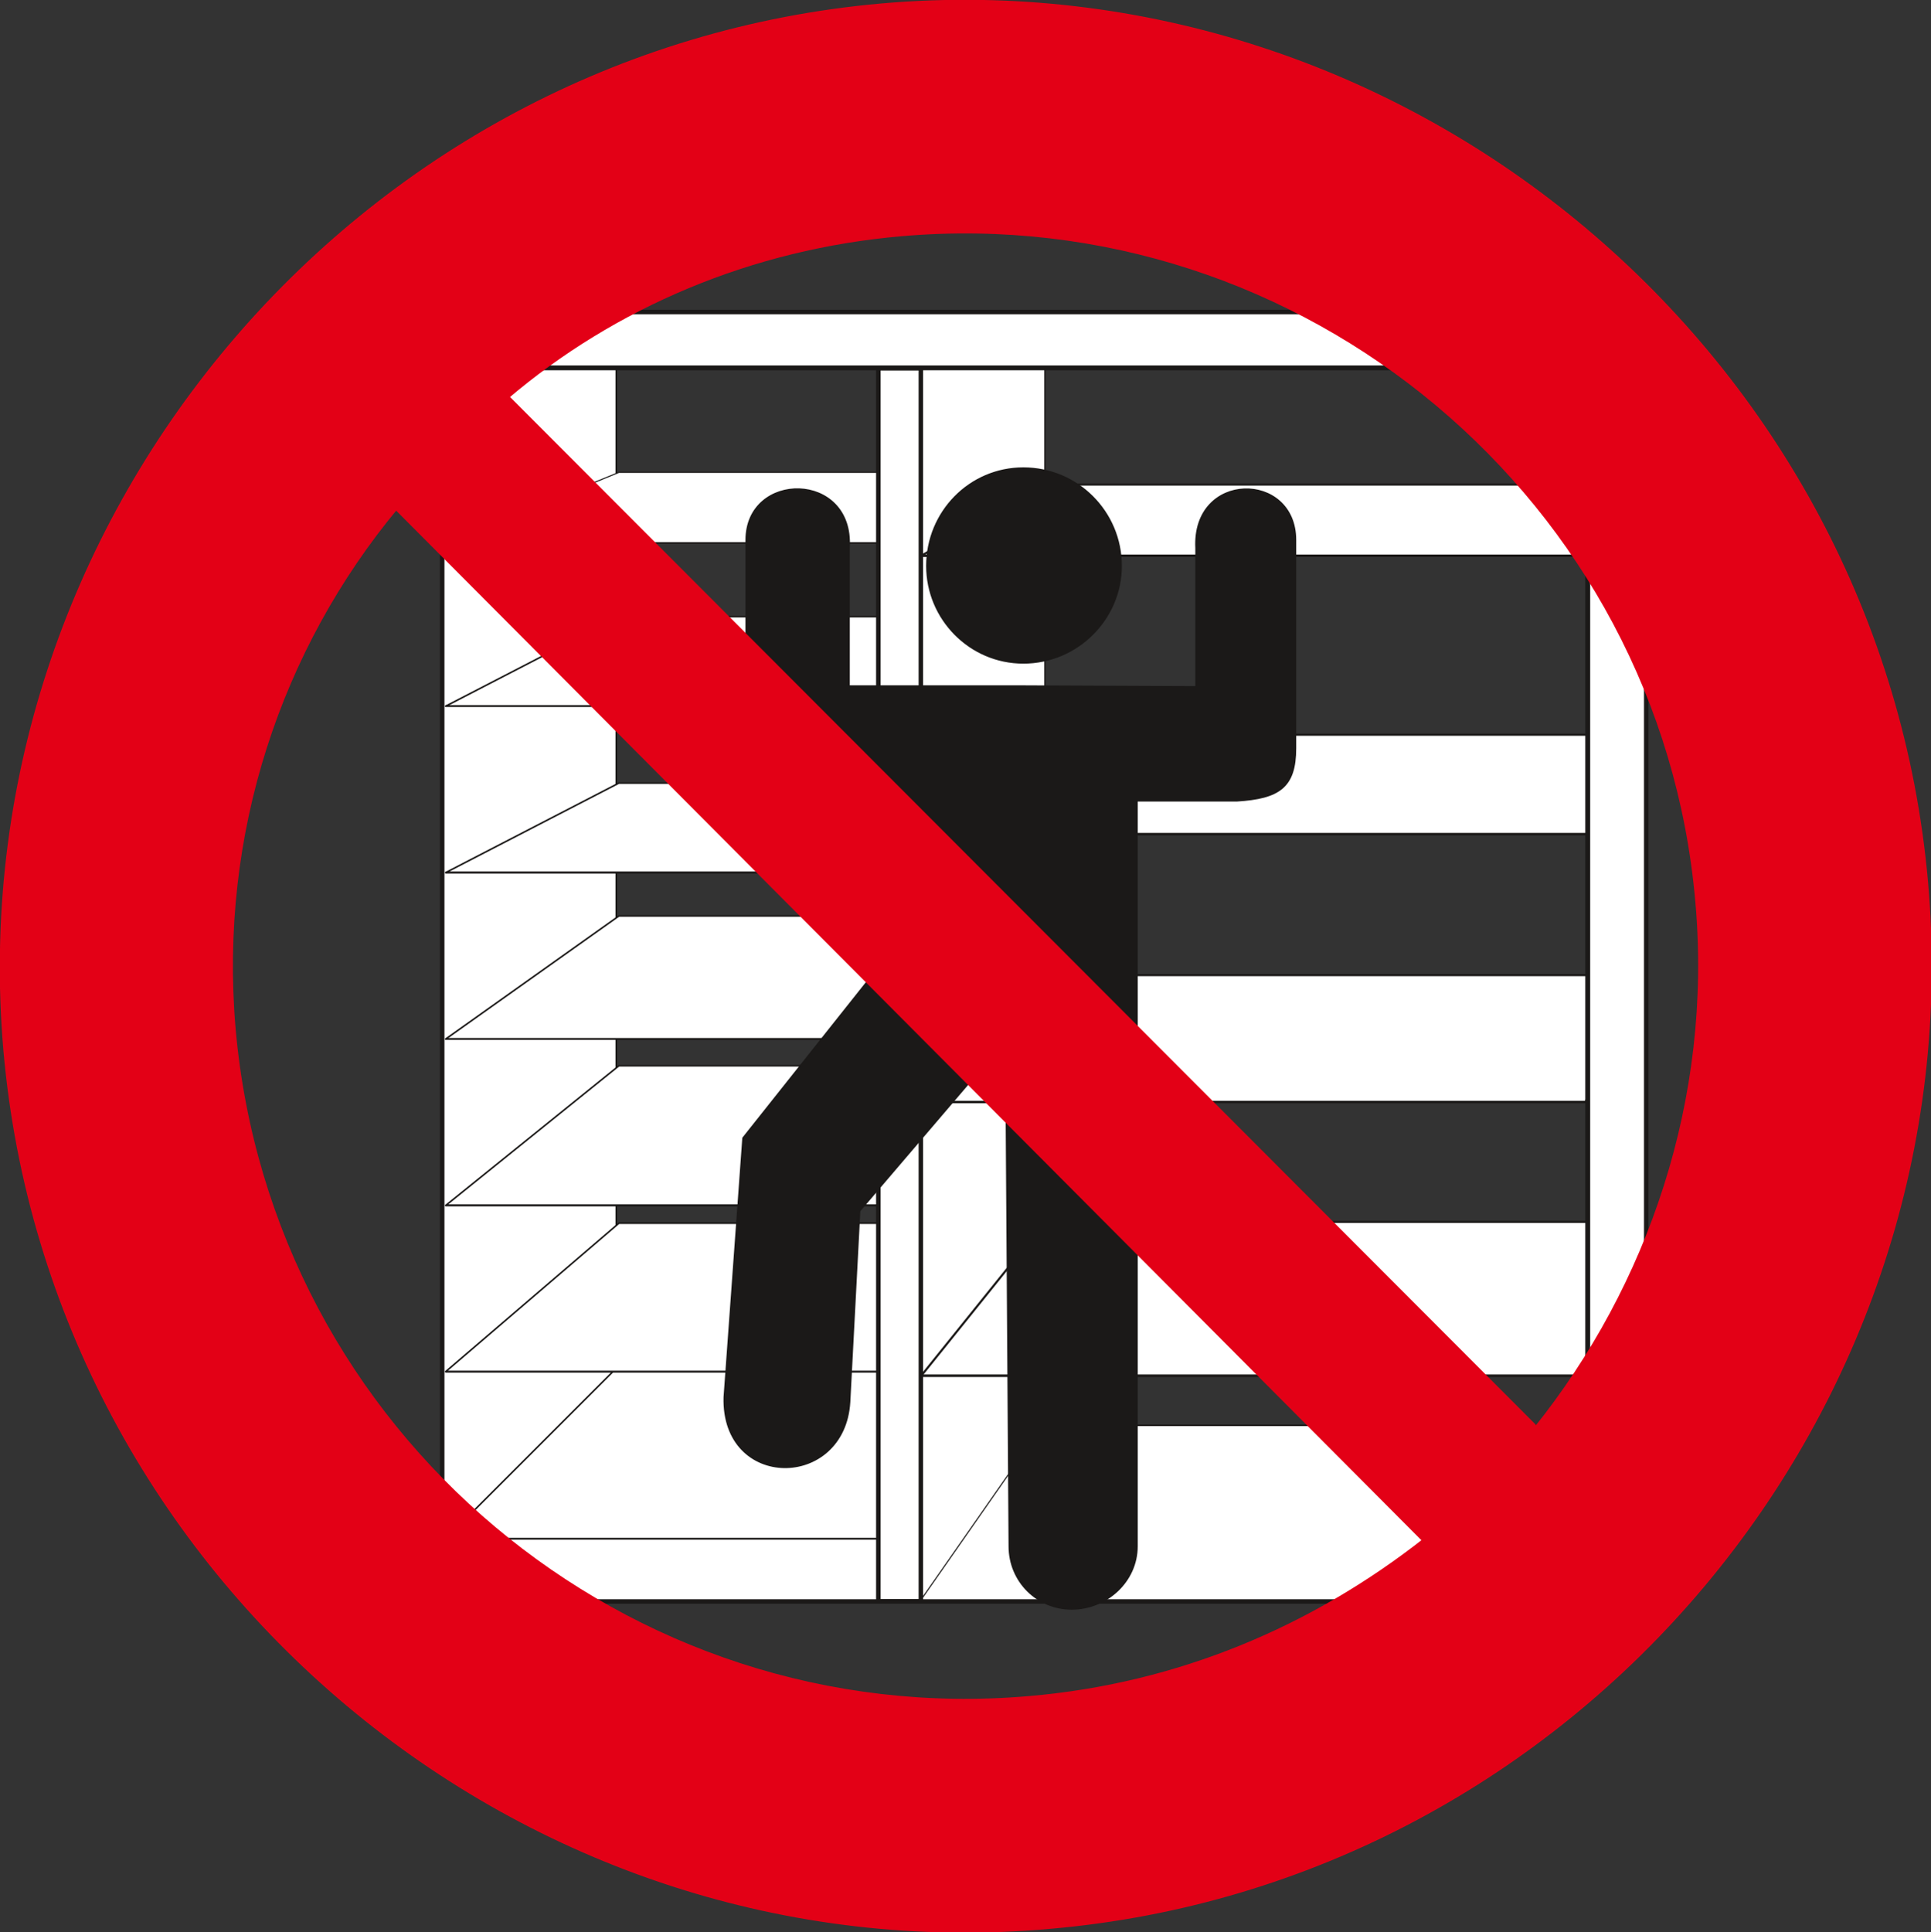 <svg xmlns="http://www.w3.org/2000/svg" version="1.2" width="73.1mm" height="73.13mm" viewBox="0 0 7310 7313" preserveAspectRatio="xMidYMid" fill-rule="evenodd" stroke-width="28.222" stroke-linejoin="round" xml:space="preserve"><rect x="0" y="0" width="7310" height="7313" fill="#333333" stroke="none"/><defs class="ClipPathGroup"><clipPath id="a" clipPathUnits="userSpaceOnUse"><path d="M0 0h7310v7313H0z"/></clipPath></defs><g class="SlideGroup"><g class="Slide" clip-path="url(#a)"><g class="Page"><g class="com.sun.star.drawing.PolyPolygonShape"><path class="BoundingBox" fill="none" d="M1671 1190h667v4876h-667z"/><path fill="#FFF" d="m1674 6062 659-665V1194l-659 198v4670Z"/><path fill="none" stroke="#1B1918" stroke-width="6" d="m1674 6062 659-665V1194l-659 198v4670Z"/></g><g class="com.sun.star.drawing.PolyPolygonShape"><path class="BoundingBox" fill="none" d="M1671 5392h4565v673H1671z"/><path fill="#FFF" d="m6011 6061 221-666H2331l-657 666h4337Z"/><path fill="none" stroke="#1B1918" stroke-width="6" d="m6011 6061 221-666H2331l-657 666h4337Z"/></g><g class="com.sun.star.drawing.PolyPolygonShape"><path class="BoundingBox" fill="none" d="M1684 2961h2157v346H1684z"/><path fill="#FFF" d="m1687 3303 656-339h1494l-485 339H1687Z"/><path fill="none" stroke="#1B1918" stroke-width="6" d="m1687 3303 656-339h1494l-485 339H1687Z"/></g><g fill="none" class="com.sun.star.drawing.LineShape"><path class="BoundingBox" d="M1684 3299h1670v7H1684z"/><path stroke="#1B1918" stroke-width="6" d="M1687 3302h1663"/></g><g class="com.sun.star.drawing.PolyPolygonShape"><path class="BoundingBox" fill="none" d="M1685 1785h2155v274H1685z"/><path fill="#FFF" d="m1687 2056 656-268h1494l-485 268H1687Z"/><path fill="none" stroke="#1B1918" stroke-width="4" d="m1687 2056 656-268h1494l-485 268H1687Z"/></g><g fill="none" class="com.sun.star.drawing.LineShape"><path class="BoundingBox" d="M1684 2052h1670v7H1684z"/><path stroke="#1B1918" stroke-width="6" d="M1687 2055h1663"/></g><g class="com.sun.star.drawing.PolyPolygonShape"><path class="BoundingBox" fill="none" d="M1684 5166h2157v664H1684z"/><path fill="#FFF" d="m1687 5825 656-656h1494l-485 656H1687Z"/><path fill="none" stroke="#1B1918" stroke-width="6" d="m1687 5825 656-656h1494l-485 656H1687Z"/></g><g fill="none" class="com.sun.star.drawing.LineShape"><path class="BoundingBox" d="M1684 5821h1670v7H1684z"/><path stroke="#1B1918" stroke-width="6" d="M1687 5824h1663"/></g><g class="com.sun.star.drawing.PolyPolygonShape"><path class="BoundingBox" fill="none" d="M1684 2331h2157v346H1684z"/><path fill="#FFF" d="m1687 2673 656-339h1494l-485 339H1687Z"/><path fill="none" stroke="#1B1918" stroke-width="6" d="m1687 2673 656-339h1494l-485 339H1687Z"/></g><g fill="none" class="com.sun.star.drawing.LineShape"><path class="BoundingBox" d="M1684 2669h1670v7H1684z"/><path stroke="#1B1918" stroke-width="6" d="M1687 2672h1663"/></g><g class="com.sun.star.drawing.PolyPolygonShape"><path class="BoundingBox" fill="none" d="M1684 3464h2157v473H1684z"/><path fill="#FFF" d="m1687 3933 656-466h1494l-485 466H1687Z"/><path fill="none" stroke="#1B1918" stroke-width="6" d="m1687 3933 656-466h1494l-485 466H1687Z"/></g><g fill="none" class="com.sun.star.drawing.LineShape"><path class="BoundingBox" d="M1684 3929h1670v7H1684z"/><path stroke="#1B1918" stroke-width="6" d="M1687 3932h1663"/></g><g class="com.sun.star.drawing.PolyPolygonShape"><path class="BoundingBox" fill="none" d="M1684 4627h2157v569H1684z"/><path fill="#FFF" d="m1687 5192 656-562h1494l-485 562H1687Z"/><path fill="none" stroke="#1B1918" stroke-width="6" d="m1687 5192 656-562h1494l-485 562H1687Z"/></g><g fill="none" class="com.sun.star.drawing.LineShape"><path class="BoundingBox" d="M1684 5189h1670v7H1684z"/><path stroke="#1B1918" stroke-width="6" d="M1687 5192h1663"/></g><g class="com.sun.star.drawing.PolyPolygonShape"><path class="BoundingBox" fill="none" d="M1684 4031h2157v536H1684z"/><path fill="#FFF" d="m1687 4563 656-529h1494l-485 529H1687Z"/><path fill="none" stroke="#1B1918" stroke-width="6" d="m1687 4563 656-529h1494l-485 529H1687Z"/></g><g fill="none" class="com.sun.star.drawing.LineShape"><path class="BoundingBox" d="M1684 4559h1670v7H1684z"/><path stroke="#1B1918" stroke-width="6" d="M1687 4562h1663"/></g><g class="com.sun.star.drawing.PolyPolygonShape"><path class="BoundingBox" fill="none" d="M3323 1182h636v217h-636z"/><path fill="#FFF" d="m3325 1396 489-212h142l-474 212h-157Z"/><path fill="none" stroke="#1B1918" stroke-width="4" d="m3325 1396 489-212h142l-474 212h-157Z"/></g><g class="com.sun.star.drawing.PolyPolygonShape"><path class="BoundingBox" fill="none" d="M3480 1182h478v4883h-478z"/><path fill="#FFF" d="m3482 1394 473-210v4200l-473 678V1394Z"/><path fill="none" stroke="#1B1918" stroke-width="4" d="m3482 1394 473-210v4200l-473 678V1394Z"/></g><g class="com.sun.star.drawing.PolyPolygonShape"><path class="BoundingBox" fill="none" d="M1665 1172h4577v231H1665z"/><path fill="#FFF" d="m1674 1393 657-212h3901l-221 212H1674Z"/><path fill="none" stroke="#1B1918" stroke-width="17" d="m1674 1393 657-212h3901l-221 212H1674Z"/></g><g class="com.sun.star.drawing.PolyPolygonShape"><path class="BoundingBox" fill="none" d="M3483 1830h2748v279H3483z"/><path fill="#FFF" d="m3487 2104 469-270h2270l-224 270H3487Z"/><path fill="none" stroke="#1B1918" stroke-width="8" stroke-linejoin="bevel" d="m3487 2104 469-270h2270l-224 270H3487Z"/></g><g fill="none" class="com.sun.star.drawing.LineShape"><path class="BoundingBox" d="M3487 2099h2515v9H3487z"/><path stroke="#1B1918" stroke-width="8" stroke-linejoin="miter" d="M3487 2103h2514"/></g><g class="com.sun.star.drawing.PolyPolygonShape"><path class="BoundingBox" fill="none" d="M3483 3687h2748v490H3483z"/><path fill="#FFF" d="m3487 4172 469-481h2270l-224 481H3487Z"/><path fill="none" stroke="#1B1918" stroke-width="8" stroke-linejoin="bevel" d="m3487 4172 469-481h2270l-224 481H3487Z"/></g><g fill="none" class="com.sun.star.drawing.LineShape"><path class="BoundingBox" d="M3487 4167h2515v9H3487z"/><path stroke="#1B1918" stroke-width="8" stroke-linejoin="miter" d="M3487 4171h2514"/></g><g class="com.sun.star.drawing.PolyPolygonShape"><path class="BoundingBox" fill="none" d="M3483 4621h2748v592H3483z"/><path fill="#FFF" d="m3487 5208 469-583h2270l-224 583H3487Z"/><path fill="none" stroke="#1B1918" stroke-width="8" stroke-linejoin="bevel" d="m3487 5208 469-583h2270l-224 583H3487Z"/></g><g fill="none" class="com.sun.star.drawing.LineShape"><path class="BoundingBox" d="M3487 5203h2515v9H3487z"/><path stroke="#1B1918" stroke-width="8" stroke-linejoin="miter" d="M3487 5207h2514"/></g><g class="com.sun.star.drawing.PolyPolygonShape"><path class="BoundingBox" fill="none" d="M3482 2776h2757v387H3482z"/><path fill="#FFF" d="m3487 3158 469-377h2278l-218 377H3487Z"/><path fill="none" stroke="#1B1918" stroke-width="8" stroke-linejoin="bevel" d="m3487 3158 469-377h2278l-218 377H3487Z"/></g><g fill="none" class="com.sun.star.drawing.LineShape"><path class="BoundingBox" d="M3487 3153h2528v9H3487z"/><path stroke="#1B1918" stroke-width="8" stroke-linejoin="miter" d="M3487 3157h2527"/></g><g class="com.sun.star.drawing.PolyPolygonShape"><path class="BoundingBox" fill="none" d="M6001 1185h241v4887h-241z"/><path fill="#FFF" d="m6010 1392 222-198v4203l-222 665V1392Z"/><path fill="none" stroke="#1B1918" stroke-width="17" d="m6010 1392 222-198v4203l-222 665V1392Z"/></g><g fill="none" class="com.sun.star.drawing.PolyPolygonShape"><path class="BoundingBox" d="M1665 1383h4356v4689H1665z"/><path stroke="#1B1918" stroke-width="17" d="M1674 1392h4337v4670H1674V1392Z"/></g><g class="com.sun.star.drawing.PolyPolygonShape"><path class="BoundingBox" fill="none" d="M3316 1385h180v4686h-180z"/><path fill="#FFF" d="M3325 1394h161v4667h-161V1394Z"/><path fill="none" stroke="#1B1918" stroke-width="17" d="M3325 1394h161v4667h-161V1394Z"/></g><g class="com.sun.star.drawing.ClosedBezierShape"><path class="BoundingBox" fill="none" d="M3506 1768h742v745h-742z"/><path fill="#1B1918" d="M3874 2508c204 0 369-166 369-366 0-204-165-369-369-369-202 0-364 165-364 369 0 200 162 366 364 366Z"/><path fill="none" stroke="#1B1918" stroke-width="8" stroke-linejoin="miter" d="M3874 2508c204 0 369-166 369-366 0-204-165-369-369-369-202 0-364 165-364 369 0 200 162 366 364 366Z"/></g><g class="com.sun.star.drawing.ClosedBezierShape"><path class="BoundingBox" fill="none" d="M2739 1848h2170v4246H2739z"/><path fill="#1B1918" d="M3444 3515v-485h-381c-160-10-237-53-237-198v-788c0-260 404-260 387 28v526h656l660 3v-526c-15-291 374-291 374-31v788c0 147-61 188-221 198h-379v2823c0 132-114 236-246 236-130 0-235-104-235-236l-13-1921-556 651-38 724c-20 330-481 332-472-18l71-981 630-793Z"/><path fill="none" stroke="#1B1918" stroke-width="8" stroke-linejoin="miter" d="M3444 3515v-485h-381c-160-10-237-53-237-198v-788c0-260 404-260 387 28v526h656l660 3v-526c-15-291 374-291 374-31v788c0 147-61 188-221 198h-379v2823c0 132-114 236-246 236-130 0-235-104-235-236l-13-1921-556 651-38 724c-20 330-481 332-472-18l71-981 630-793Z"/></g><g class="com.sun.star.drawing.ClosedBezierShape"><path class="BoundingBox" fill="none" d="M-1-1h7315v7318H-1z"/><path fill="#E30016" d="M3338 23c1992-174 3776 1324 3951 3318 175 1995-1324 3778-3315 3950C1984 7469 199 5971 23 3977-151 1982 1347 199 3338 23Zm0 0Zm2058 5808L1499 1918c-444 534-681 1237-617 1977 135 1532 1488 2667 3013 2535 567-48 1077-266 1501-599Zm0 0Zm420-422c431-538 678-1247 612-1995C6296 1888 4937 752 3414 884c-571 49-1092 272-1498 618l3900 3907Z"/><path fill="none" stroke="#E30016" stroke-width="20" stroke-linejoin="miter" d="M3338 23c1992-174 3776 1324 3951 3318 175 1995-1324 3778-3315 3950C1984 7469 199 5971 23 3977-151 1982 1347 199 3338 23Z"/><path fill="none" stroke="#E30016" stroke-width="20" stroke-linejoin="miter" d="M5396 5831 1499 1918c-444 534-681 1237-617 1977 135 1532 1488 2667 3013 2535 567-48 1077-266 1501-599Zm420-422c431-538 678-1247 612-1995C6296 1888 4937 752 3414 884c-571 49-1092 272-1498 618l3900 3907Z"/></g></g></g></g></svg>
